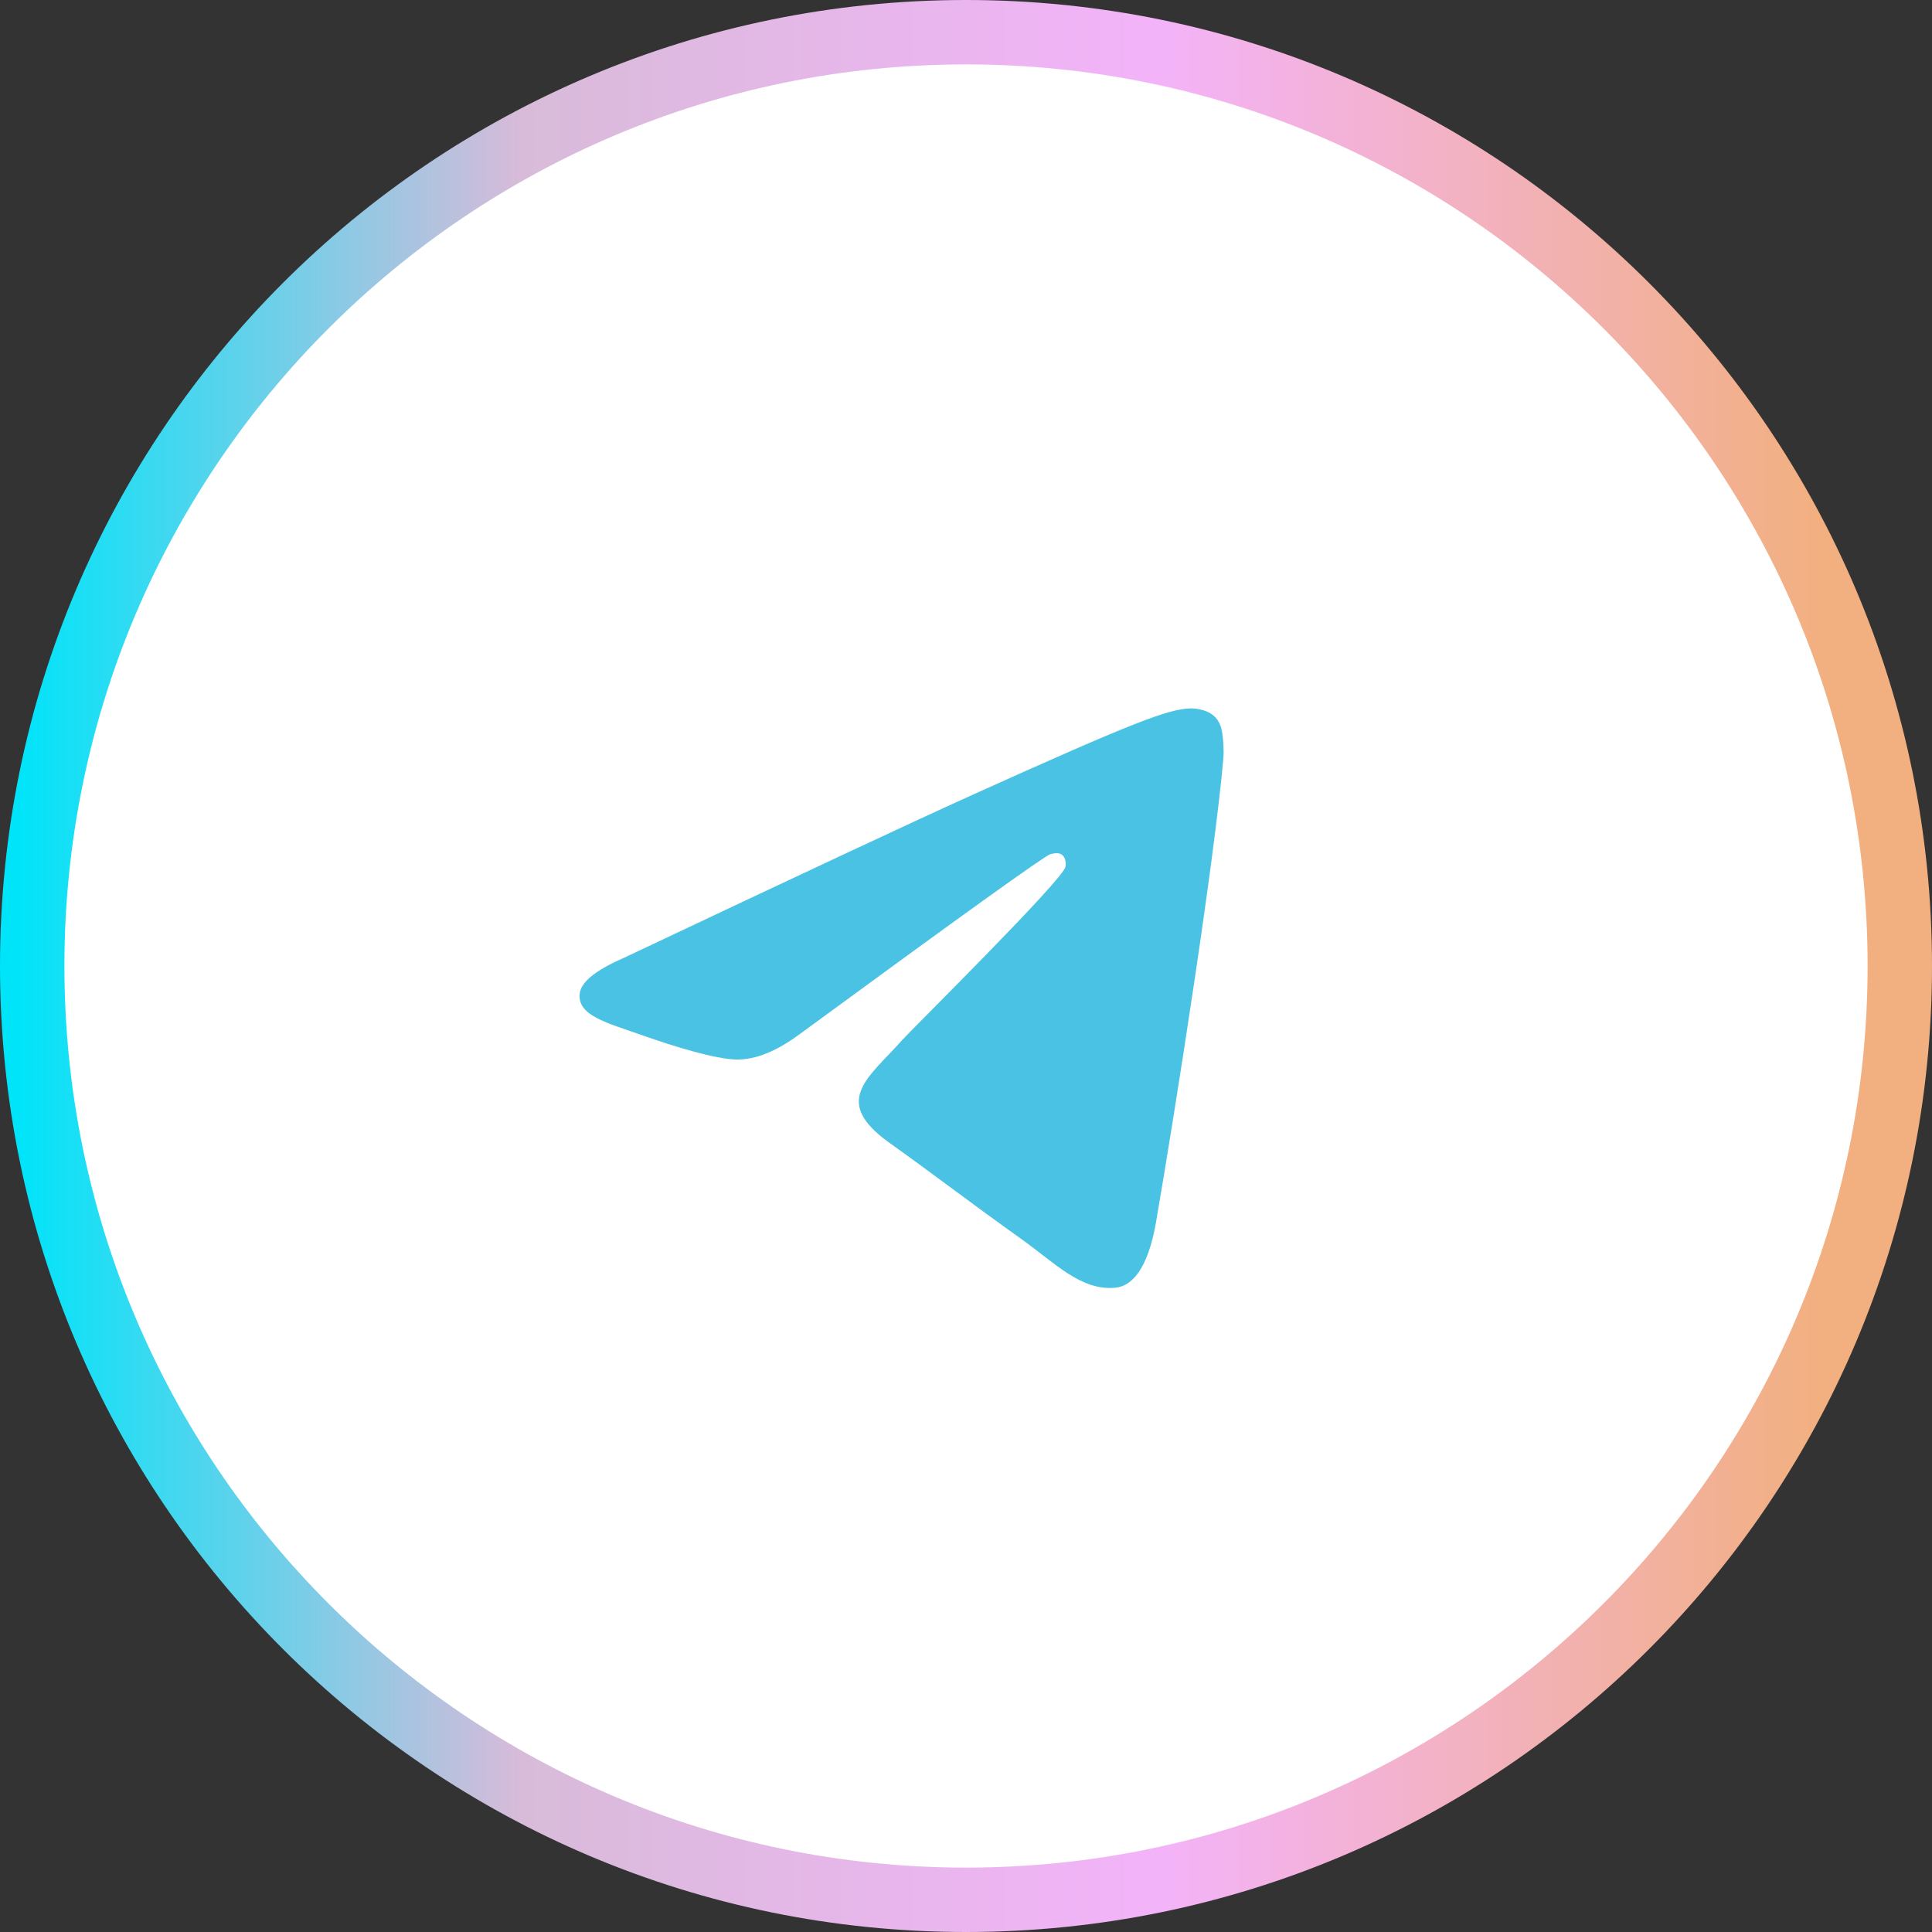 <?xml version="1.0" encoding="UTF-8"?> <svg xmlns="http://www.w3.org/2000/svg" width="30" height="30" viewBox="0 0 30 30" fill="none"><rect x="0" y="0" width="30" height="30" fill="#333333" stroke="none"/><g clip-path="url(#clip0_25_19)"><path d="M29.5 15C29.5 6.992 23.008 0.5 15 0.5C6.992 0.5 0.5 6.992 0.5 15C0.5 23.008 6.992 29.5 15 29.5C23.008 29.5 29.5 23.008 29.5 15Z" fill="white"></path><path d="M29.5 15C29.5 6.992 23.008 0.5 15 0.5C6.992 0.5 0.5 6.992 0.5 15C0.5 23.008 6.992 29.5 15 29.5C23.008 29.5 29.5 23.008 29.5 15Z" stroke="url(#paint0_linear_25_19)"></path><path fill-rule="evenodd" clip-rule="evenodd" d="M9.687 14.874C12.372 13.604 14.162 12.767 15.057 12.362C17.615 11.207 18.146 11.007 18.492 11C18.569 10.999 18.739 11.019 18.849 11.116C18.942 11.198 18.968 11.309 18.98 11.387C18.992 11.465 19.008 11.642 18.996 11.781C18.857 13.362 18.257 17.199 17.952 18.97C17.823 19.72 17.569 19.971 17.323 19.995C16.788 20.049 16.382 19.612 15.864 19.243C15.054 18.666 14.596 18.307 13.809 17.744C12.9 17.093 13.49 16.736 14.008 16.151C14.143 15.998 16.499 13.671 16.545 13.46C16.551 13.434 16.556 13.335 16.502 13.283C16.448 13.231 16.369 13.249 16.311 13.263C16.23 13.283 14.935 14.213 12.427 16.051C12.06 16.325 11.727 16.459 11.429 16.452C11.1 16.444 10.468 16.25 9.997 16.084C9.421 15.88 8.963 15.773 9.002 15.427C9.023 15.247 9.252 15.063 9.687 14.874Z" fill="#4AC2E4"></path></g><defs><linearGradient id="paint0_linear_25_19" x1="-4.04644e-08" y1="15" x2="30" y2="15" gradientUnits="userSpaceOnUse"><stop offset="0.01" stop-color="#00E4F9"></stop><stop offset="0.27" stop-color="#D8BBD9"></stop><stop offset="0.6" stop-color="#F3B3F9"></stop><stop offset="0.94" stop-color="#F2B081"></stop></linearGradient><clipPath id="clip0_25_19"><rect width="30" height="30" fill="white"></rect></clipPath></defs></svg> 